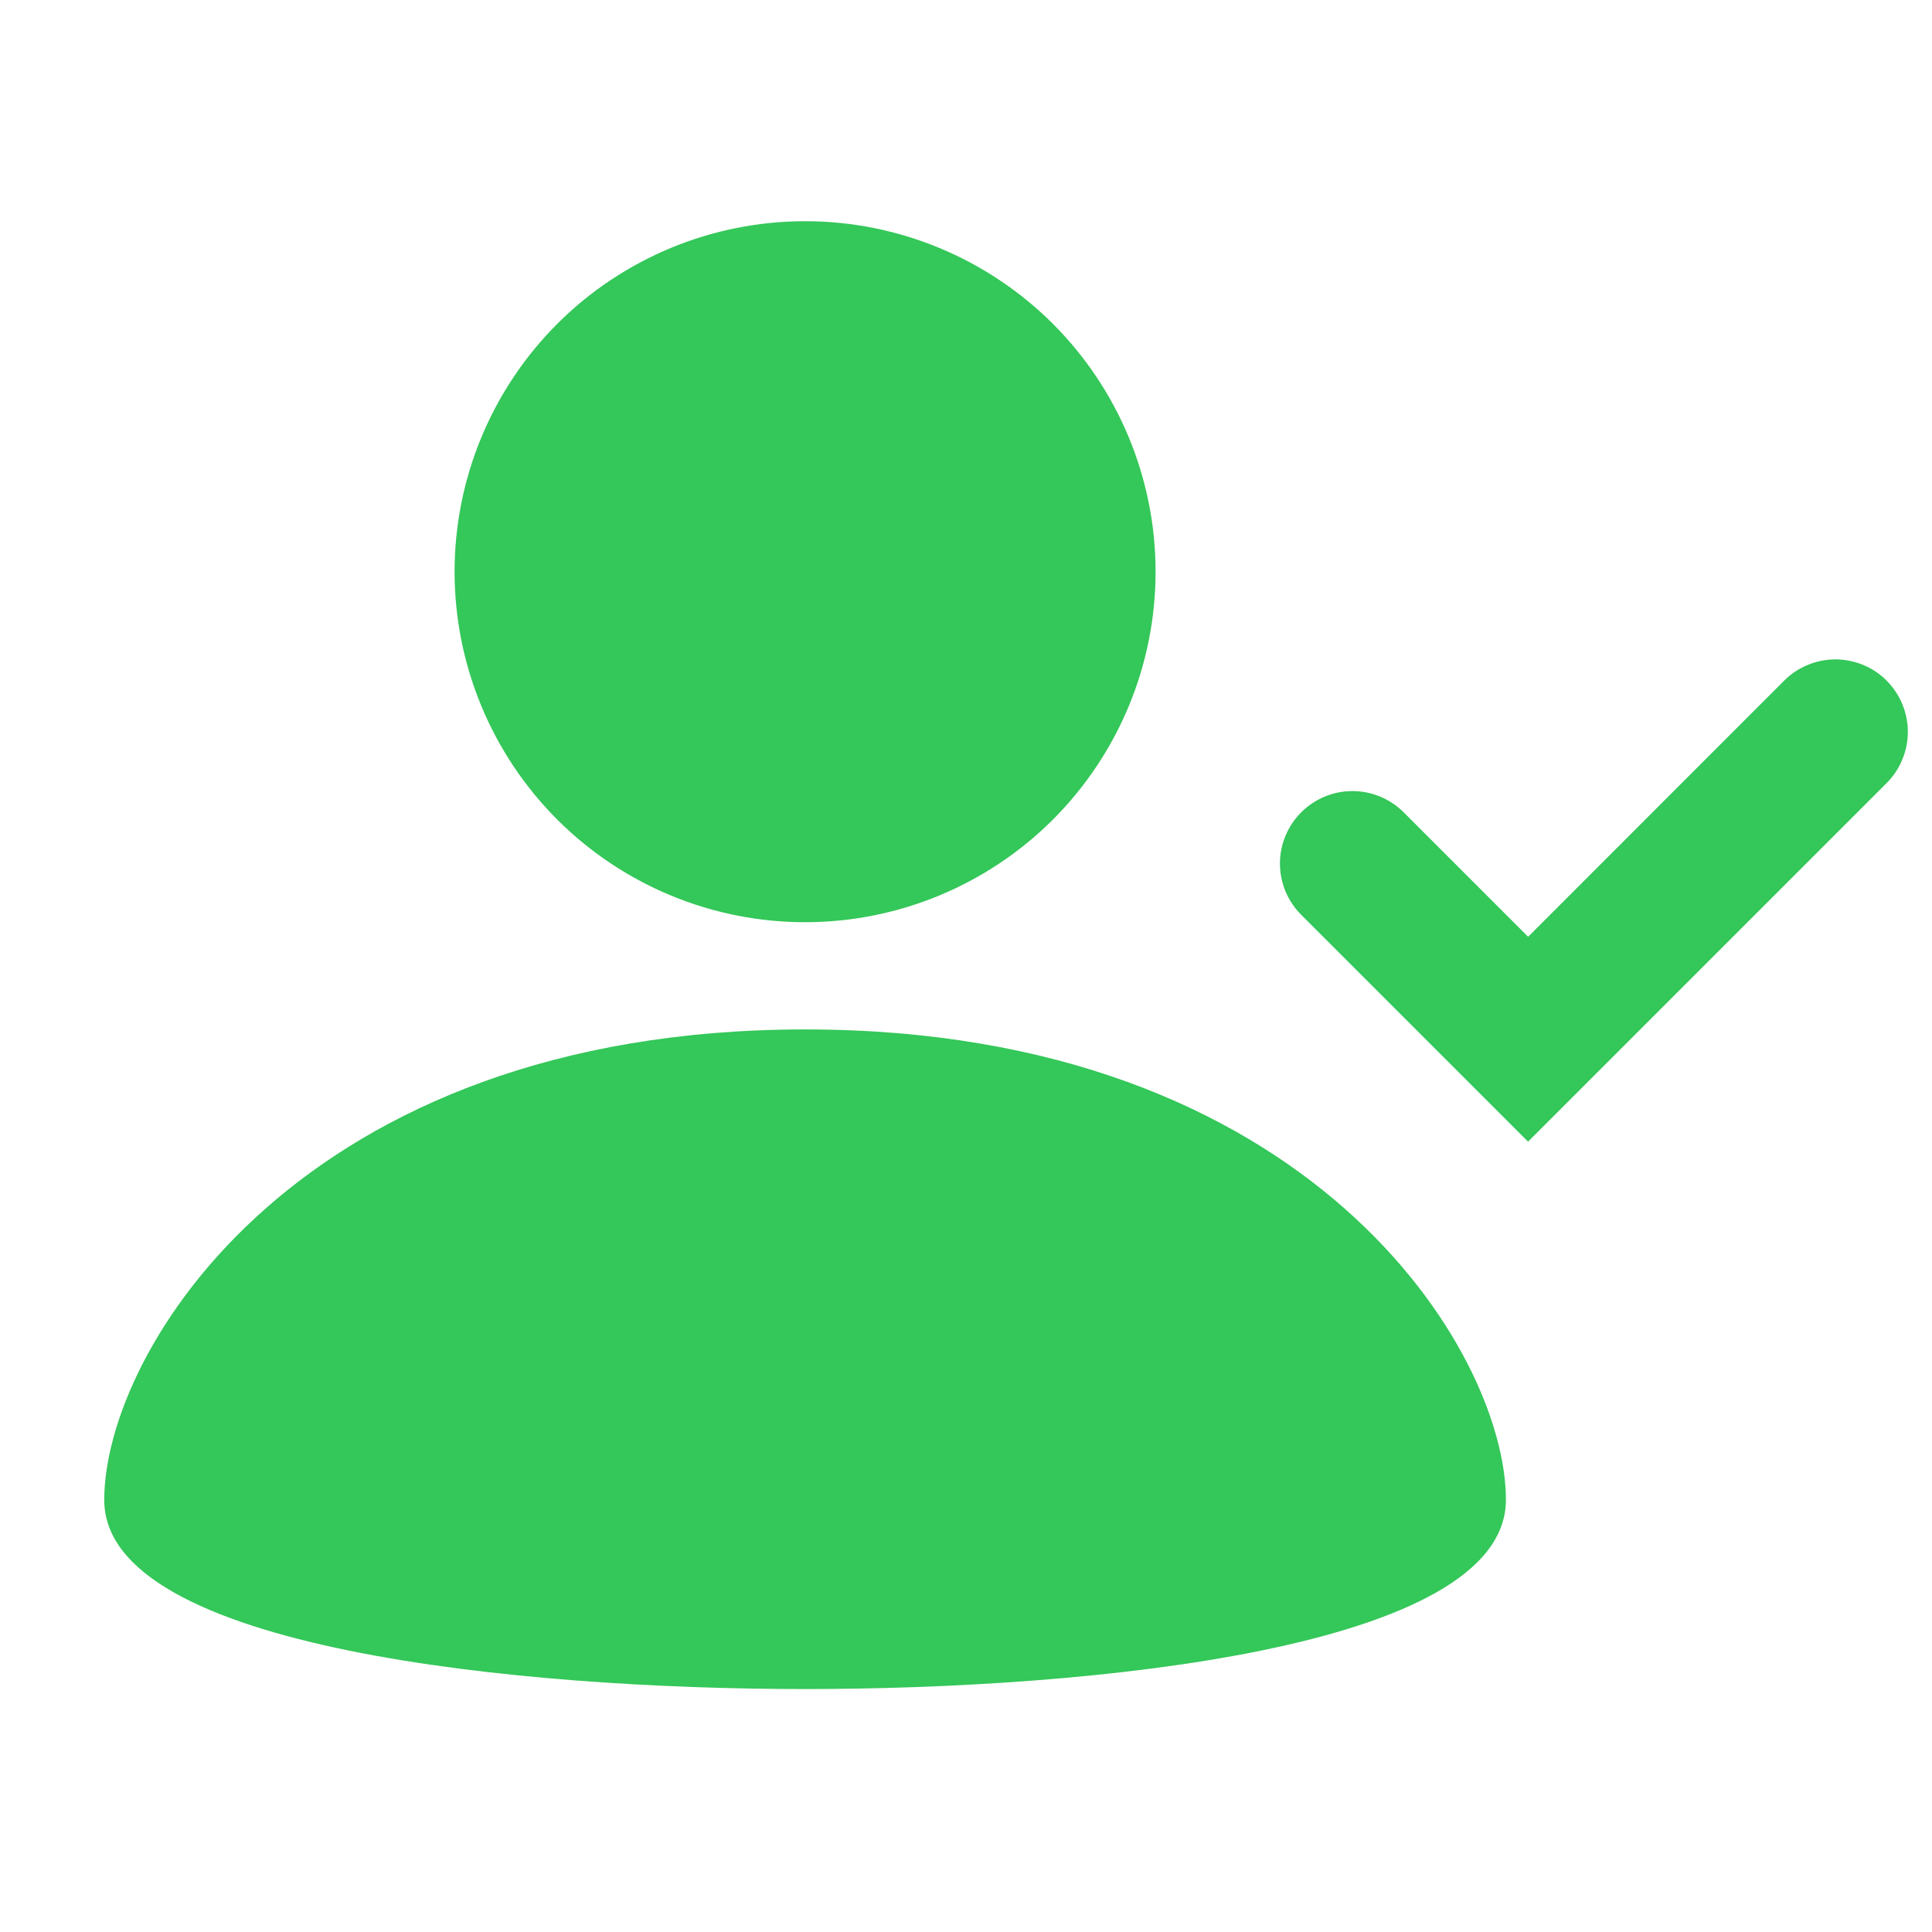 <svg width="24" height="24" viewBox="0 0 24 24" fill="none" xmlns="http://www.w3.org/2000/svg">
<path fill-rule="evenodd" clip-rule="evenodd" d="M23.437 8.455C23.353 8.371 23.254 8.305 23.145 8.26C23.036 8.215 22.919 8.191 22.8 8.191C22.682 8.191 22.565 8.215 22.456 8.26C22.347 8.305 22.247 8.371 22.164 8.455L18.983 11.637L17.437 10.091C17.268 9.922 17.039 9.827 16.8 9.827C16.562 9.827 16.333 9.922 16.164 10.091C15.995 10.26 15.9 10.489 15.9 10.727C15.9 10.966 15.995 11.195 16.164 11.364L18.982 14.182L23.436 9.728C23.52 9.644 23.586 9.545 23.631 9.436C23.676 9.327 23.7 9.21 23.7 9.092C23.7 8.973 23.676 8.856 23.631 8.747C23.586 8.638 23.52 8.539 23.436 8.455M10.001 11.456C11.156 11.456 12.263 10.997 13.08 10.181C13.896 9.364 14.355 8.257 14.355 7.102C14.355 5.947 13.896 4.84 13.08 4.023C12.263 3.207 11.156 2.748 10.001 2.748C8.846 2.748 7.739 3.207 6.922 4.023C6.106 4.84 5.647 5.947 5.647 7.102C5.647 8.257 6.106 9.364 6.922 10.181C7.739 10.997 8.846 11.456 10.001 11.456ZM10.001 12.788C3.732 12.788 1.295 16.777 1.295 18.633C1.295 20.488 6.484 20.982 10.001 20.982C13.518 20.982 18.707 20.488 18.707 18.632C18.707 16.777 16.27 12.788 10.001 12.788Z" fill="#34C759"/>
</svg>
